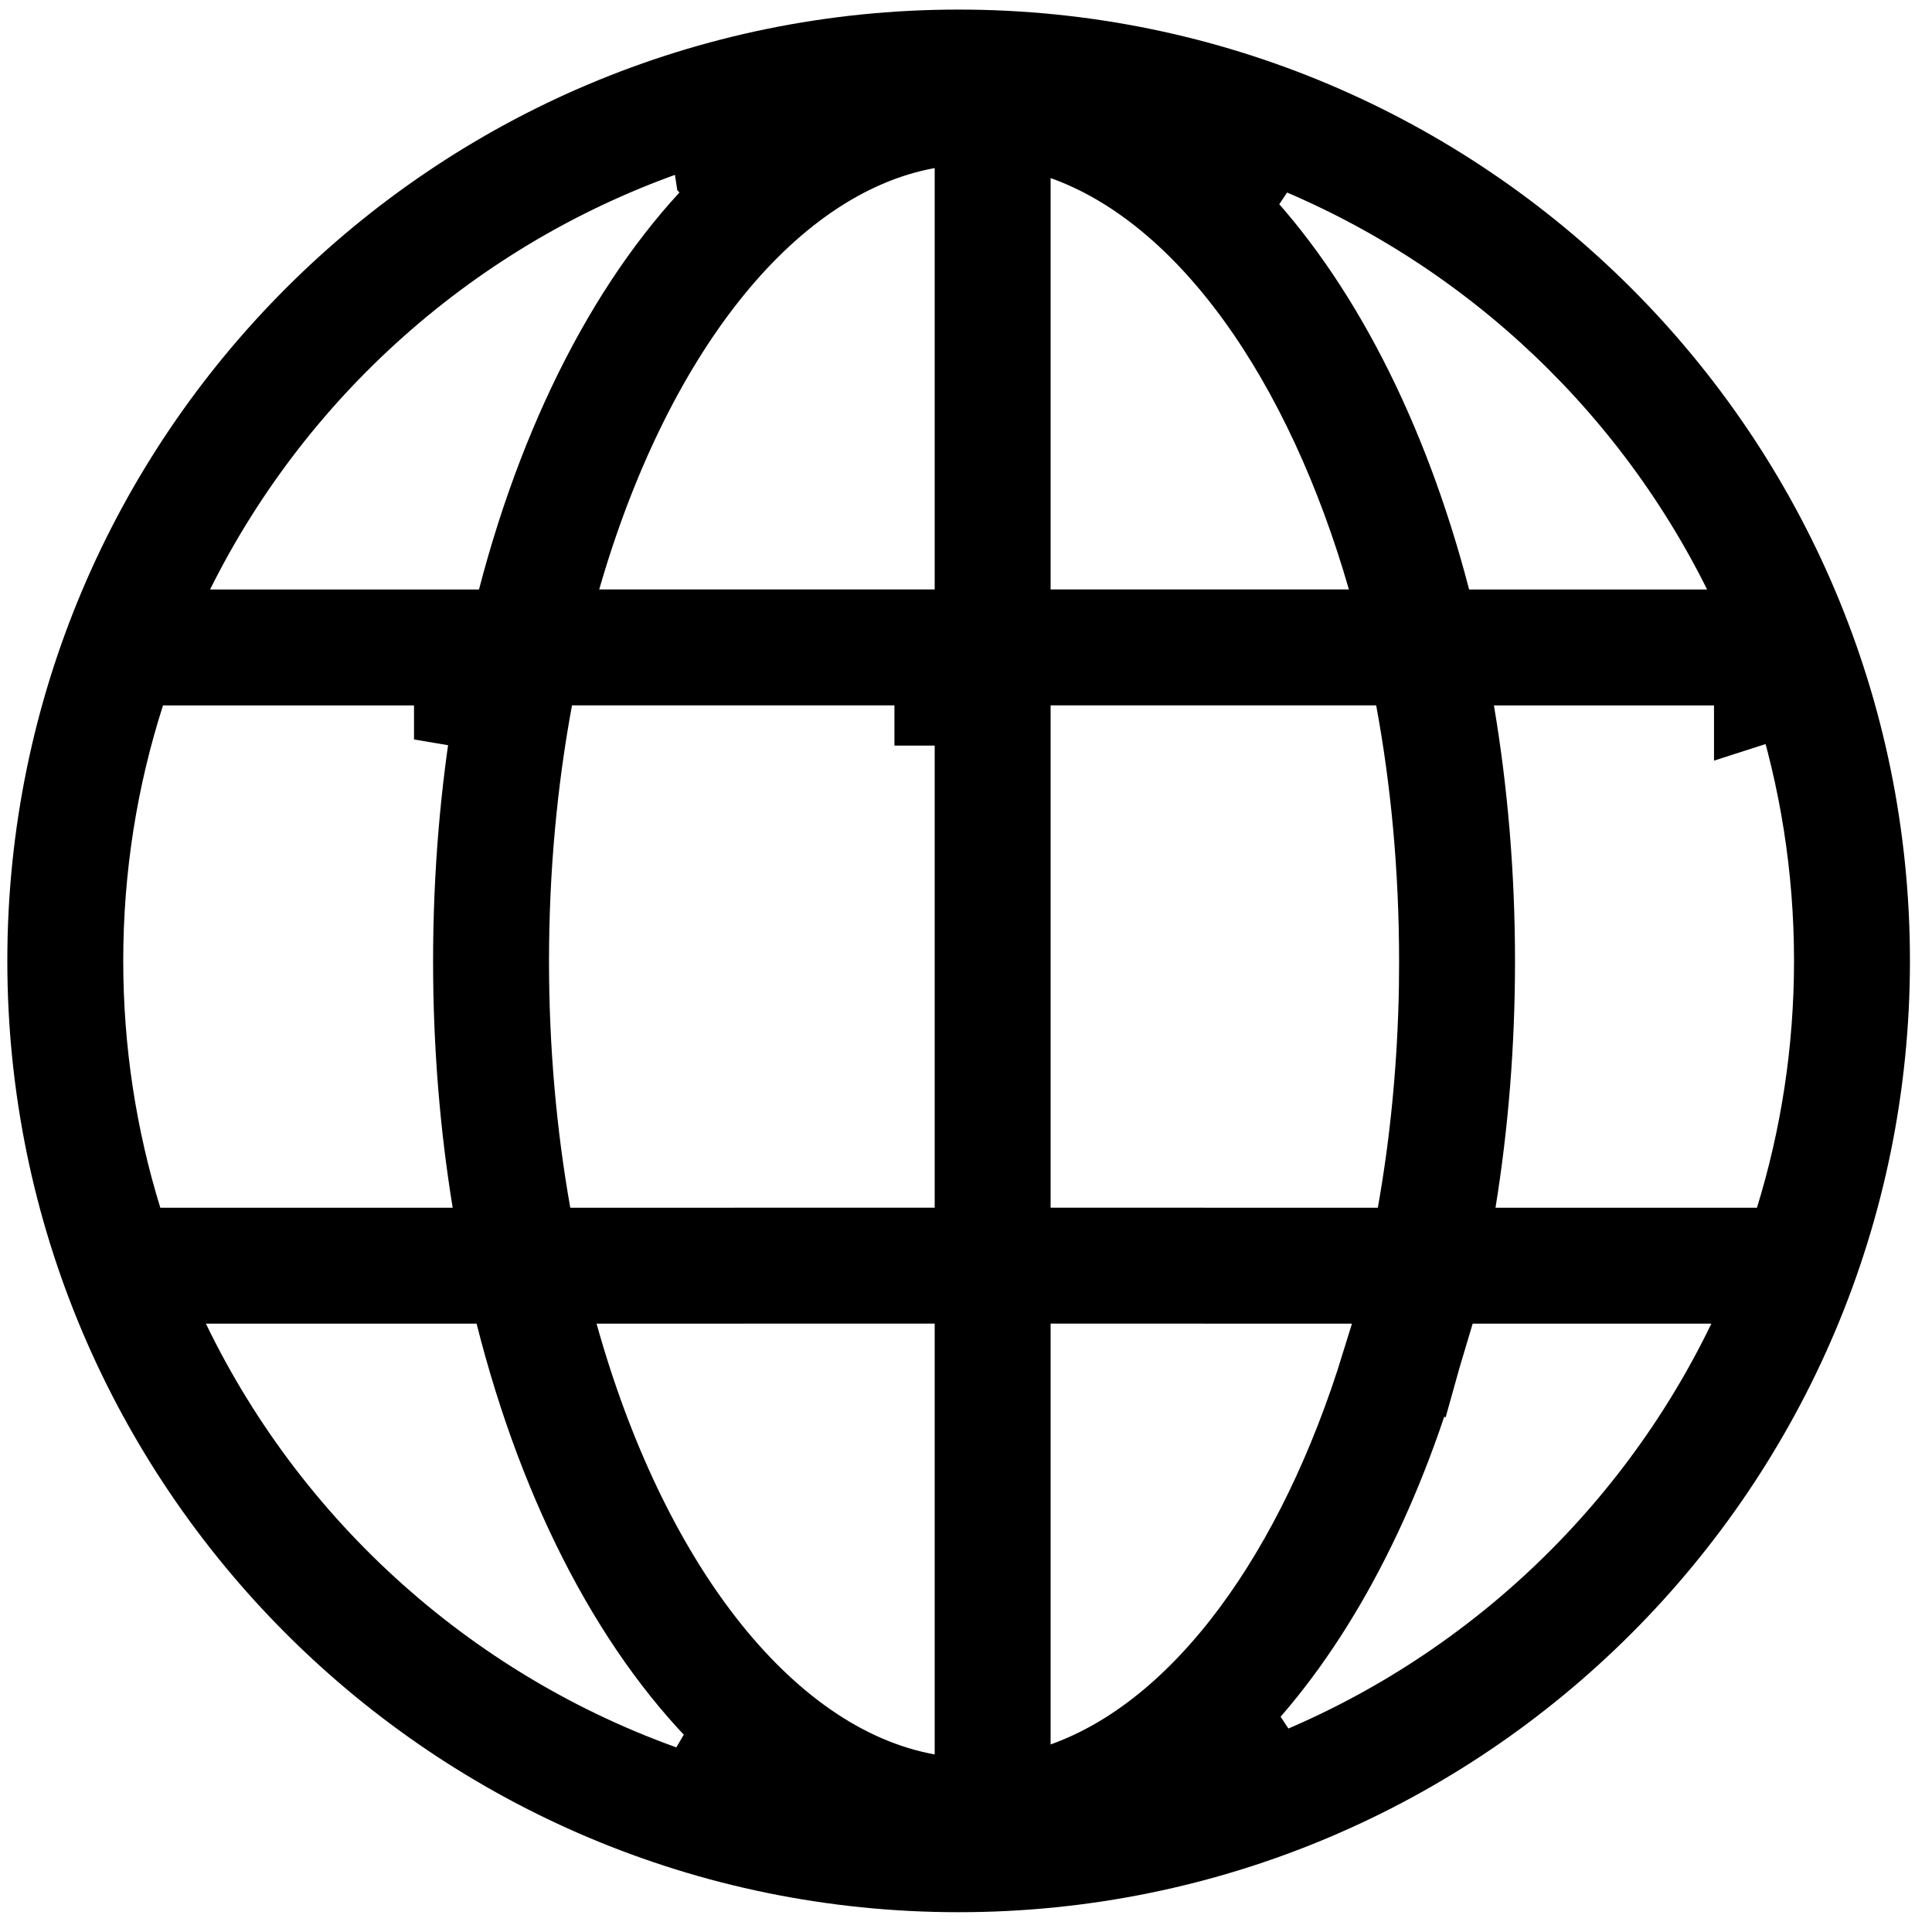 <svg width="24" height="24" viewBox="0 0 24 24" fill="none" xmlns="http://www.w3.org/2000/svg">
<g clip-path="url(#clip0_3498_51885)">
<path d="M5.92 15.943H5.92L2.558 15.943L1.761 15.943L2.108 16.661C3.4 19.336 5.755 21.402 8.626 22.31L9.121 21.47C7.929 20.34 6.964 18.537 6.405 16.32L6.31 15.943H5.92H5.92ZM12.111 16.442V15.942L11.611 15.942L7.411 15.943L6.752 15.943L6.929 16.577C7.354 18.1 7.983 19.42 8.756 20.411C9.527 21.399 10.469 22.095 11.521 22.286L12.111 22.393L12.111 21.794L12.111 16.442V16.442ZM16.41 15.943L13.051 15.942L12.551 15.942L12.551 16.442L12.551 21.67L12.551 22.379L13.219 22.141C14.965 21.518 16.374 19.514 17.164 16.943L17.624 16.943C17.086 18.755 16.266 20.253 15.276 21.276L15.814 22.09C18.402 21.095 20.512 19.14 21.709 16.661L22.055 15.943L21.259 15.943L18.28 15.943L17.891 15.943L17.795 16.32C17.767 16.433 17.738 16.544 17.707 16.654L17.143 16.09L17.143 16.09L16.557 15.503L17.116 15.503L17.535 15.504L17.608 15.091C17.768 14.194 17.861 13.243 17.878 12.255L17.878 12.251L17.88 11.945H17.88V11.941C17.88 10.796 17.777 9.697 17.587 8.671L17.511 8.262H17.095H13.051H12.551V8.762V15.002V15.502L13.05 15.502L16.533 15.503L16.41 15.943ZM5.22 8.263L2.025 8.263L1.66 8.263L1.549 8.61C1.212 9.659 1.031 10.777 1.031 11.936C1.031 13.054 1.2 14.134 1.514 15.151L1.622 15.503L1.991 15.503L5.623 15.503L6.211 15.503L6.117 14.923C5.962 13.974 5.88 12.973 5.88 11.941C5.88 10.867 5.969 9.828 6.136 8.846L5.643 8.763V8.263H5.643H5.22ZM7.106 8.262H6.69L6.614 8.671C6.424 9.697 6.32 10.796 6.32 11.941C6.32 13.041 6.416 14.1 6.592 15.091L6.665 15.504L7.085 15.503L11.611 15.502L12.111 15.502V15.002V8.762H11.611L11.611 8.262H11.611H11.111H7.106ZM21.792 8.763L21.792 8.263H21.792H21.106L18.558 8.263L17.966 8.263L18.065 8.846C18.231 9.828 18.32 10.867 18.32 11.941C18.32 12.973 18.238 13.974 18.084 14.923L17.989 15.503L18.577 15.503L21.825 15.503L22.194 15.503L22.303 15.151C22.617 14.134 22.786 13.054 22.786 11.936C22.786 10.777 22.604 9.659 22.268 8.61L21.792 8.763ZM9.135 2.399L8.884 2.133L8.792 1.535H8.792H8.594L8.532 1.593C5.743 2.503 3.451 4.508 2.162 7.1L1.803 7.823L2.61 7.823L5.95 7.823L6.337 7.823L6.434 7.449C7 5.274 7.958 3.508 9.135 2.399ZM12.111 2.088L12.111 1.489L11.521 1.596C10.483 1.785 9.551 2.465 8.787 3.431C8.02 4.401 7.393 5.692 6.963 7.184L6.779 7.822H7.444H11.611H12.111L12.111 7.322L12.111 2.088ZM12.708 1.848L12.551 1.996L12.551 2.212L12.551 7.322L12.551 7.822H13.051H16.757H17.421L17.237 7.184C16.464 4.499 15.021 2.384 13.219 1.741L12.931 1.638L12.708 1.848L12.708 1.848ZM15.798 1.775L15.258 2.587L15.282 2.612L15.282 2.612L15.284 2.614C16.362 3.731 17.237 5.412 17.766 7.449L17.864 7.823L18.25 7.823L21.207 7.823L22.014 7.823L21.654 7.1C20.446 4.669 18.354 2.754 15.798 1.775ZM11.908 0.619C18.159 0.619 23.226 5.686 23.226 11.936C23.226 18.187 18.159 23.254 11.908 23.254C5.658 23.254 0.591 18.187 0.591 11.936C0.591 5.686 5.658 0.619 11.908 0.619Z" fill="black" stroke="black"/>
</g>
<defs>
<clipPath id="clip0_3498_51885">
<rect width="24" height="24" fill="white"/>
</clipPath>
</defs>
</svg>

